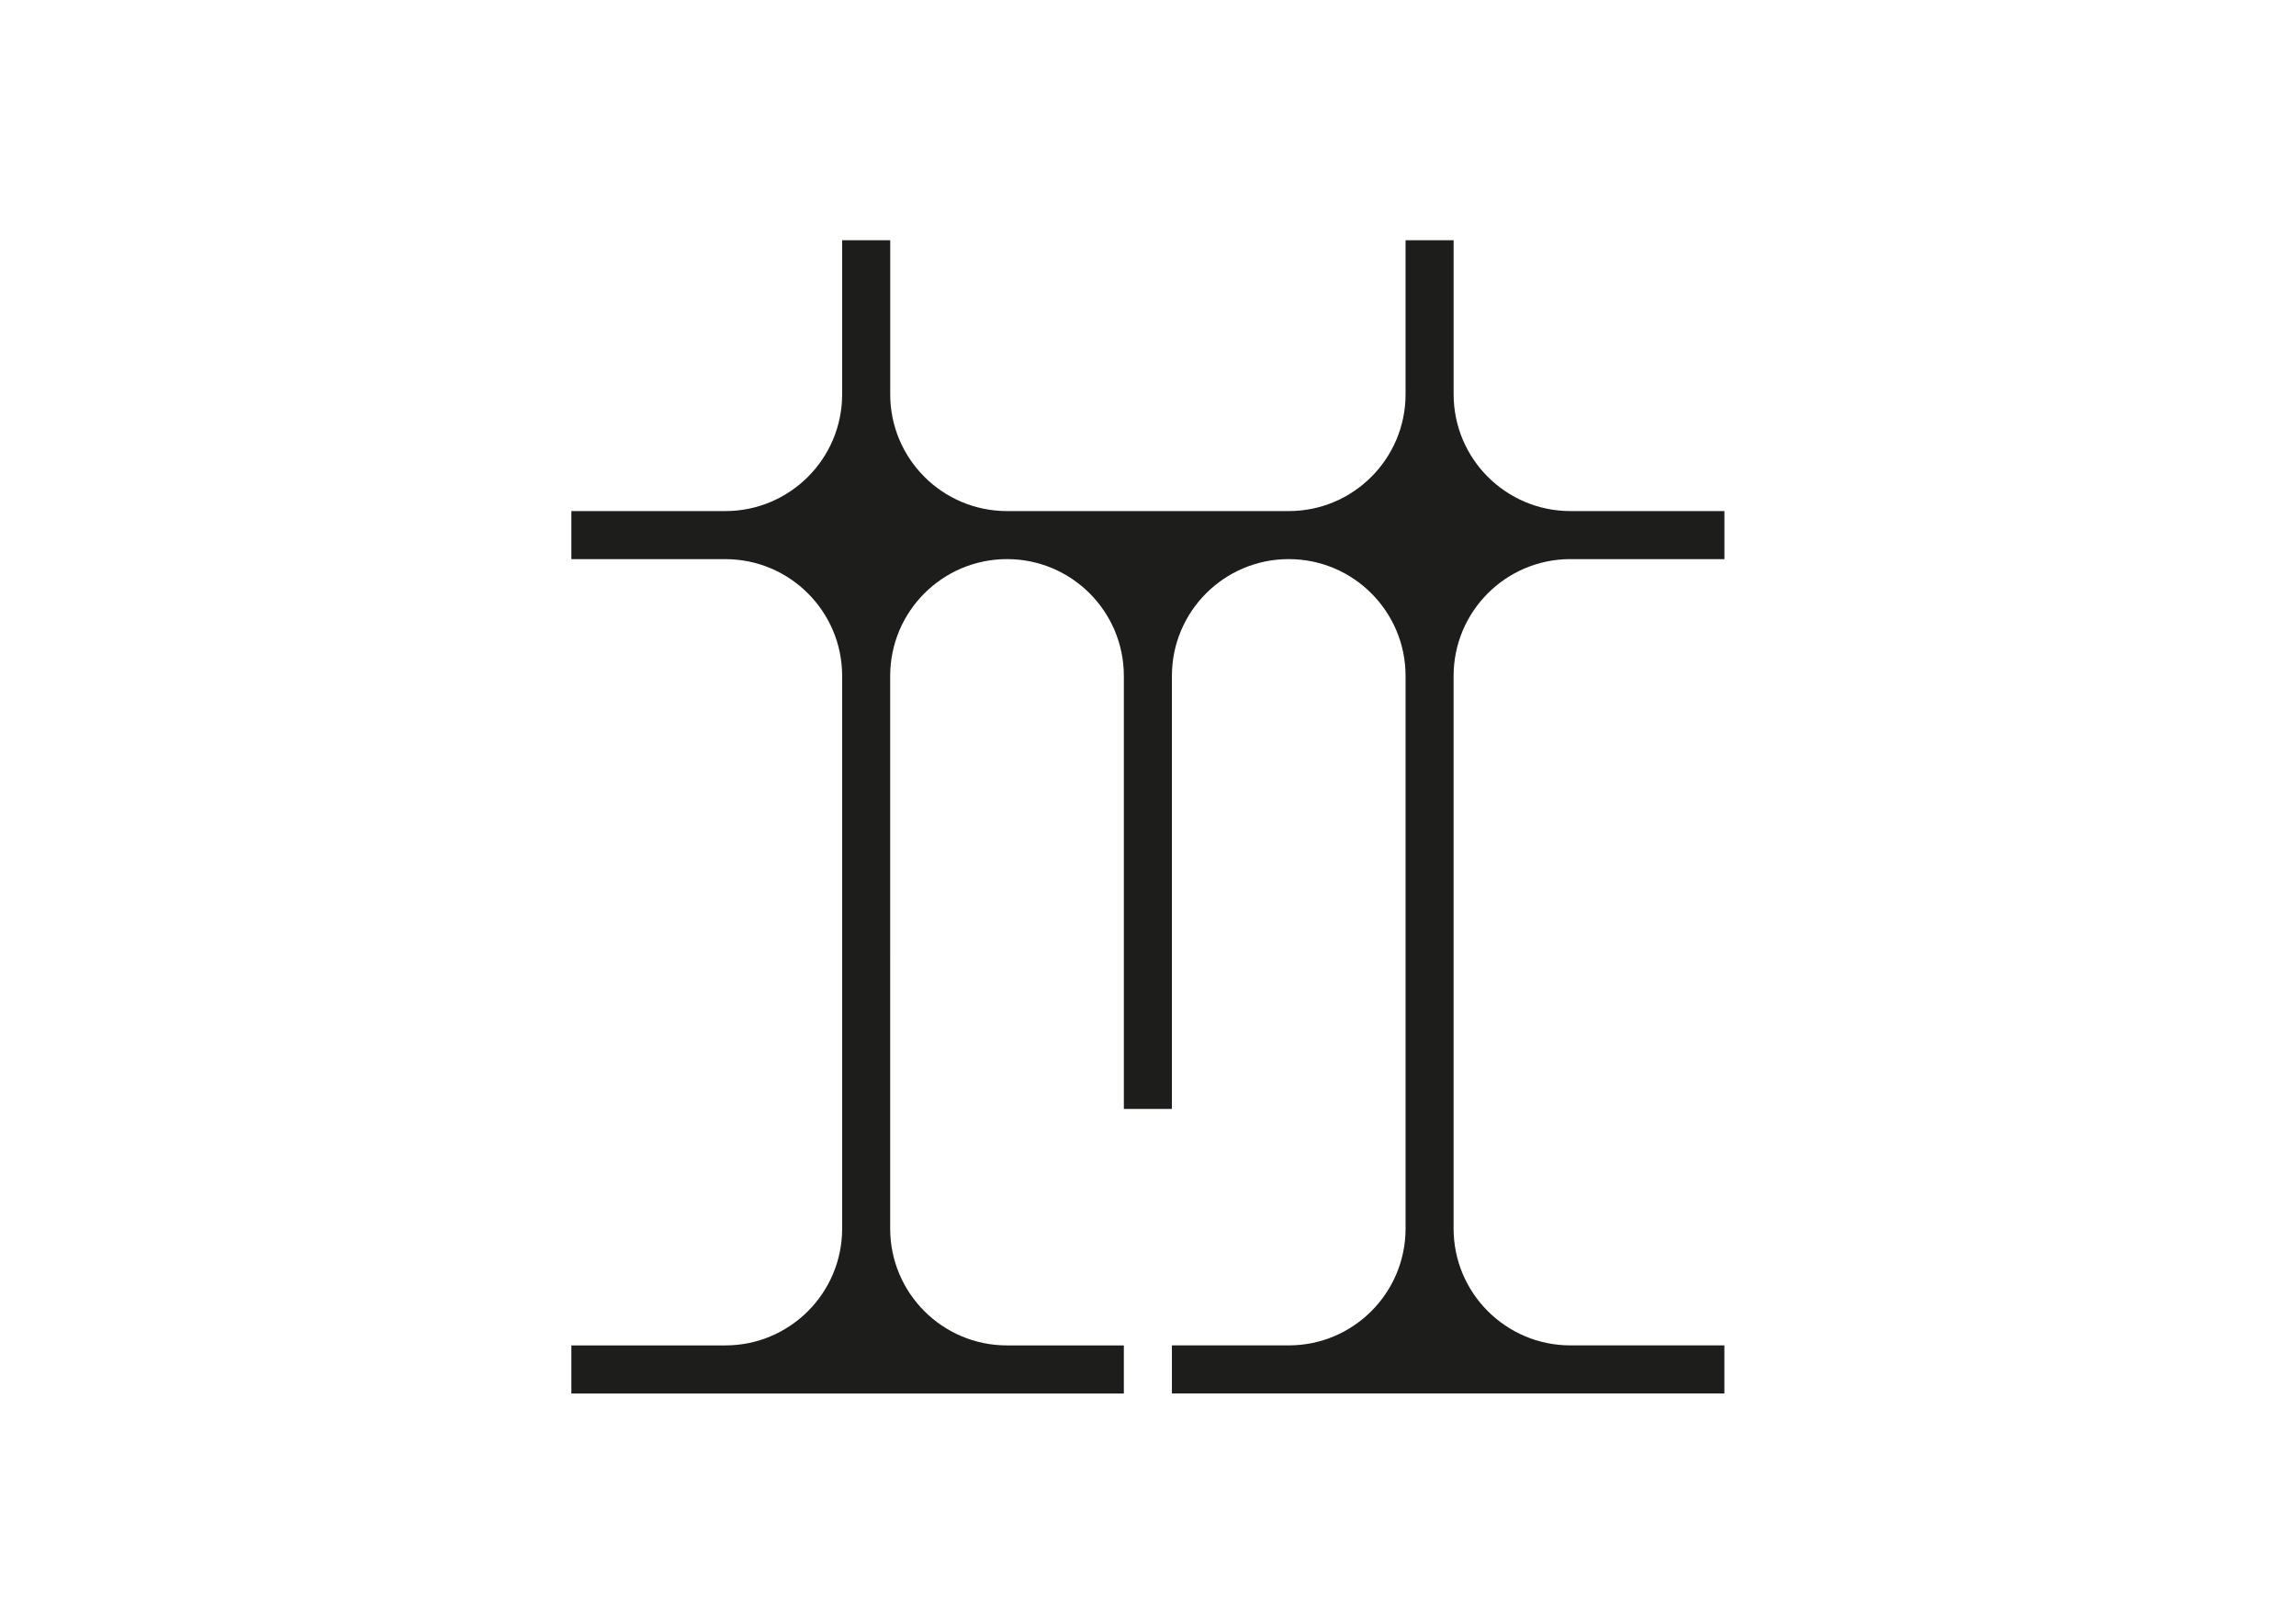 <?xml version="1.0" encoding="UTF-8"?><svg id="Calque_2" xmlns="http://www.w3.org/2000/svg" viewBox="0 0 841.89 595.28"><defs><style>.cls-1{fill:#1d1d1b;}</style></defs><path class="cls-1" d="M575.85,204.99h56.45v-17.62h-56.45c-23.66,0-42.84-19.18-42.84-42.84v-56.45h-17.62v56.45c0,23.66-19.18,42.84-42.84,42.84h-103.29c-23.66,0-42.84-19.18-42.84-42.84v-56.45h-17.62v56.45c0,23.66-19.18,42.84-42.84,42.84h-56.45v17.62h56.45c23.66,0,42.84,19.18,42.84,42.84v202.58c0,23.66-19.18,42.84-42.84,42.84h-56.45v17.62h202.58v-17.62h-42.84c-23.66,0-42.84-19.18-42.84-42.84V247.82c0-23.66,19.18-42.84,42.84-42.84s42.84,19.18,42.84,42.84v158.74h17.62V247.82c0-23.66,19.18-42.84,42.84-42.84s42.84,19.18,42.84,42.84v202.58c0,23.66-19.18,42.84-42.84,42.84h-42.84v17.62h202.58v-17.62h-56.45c-23.66,0-42.84-19.18-42.84-42.84V247.82c0-23.66,19.18-42.84,42.84-42.84Z"/></svg>